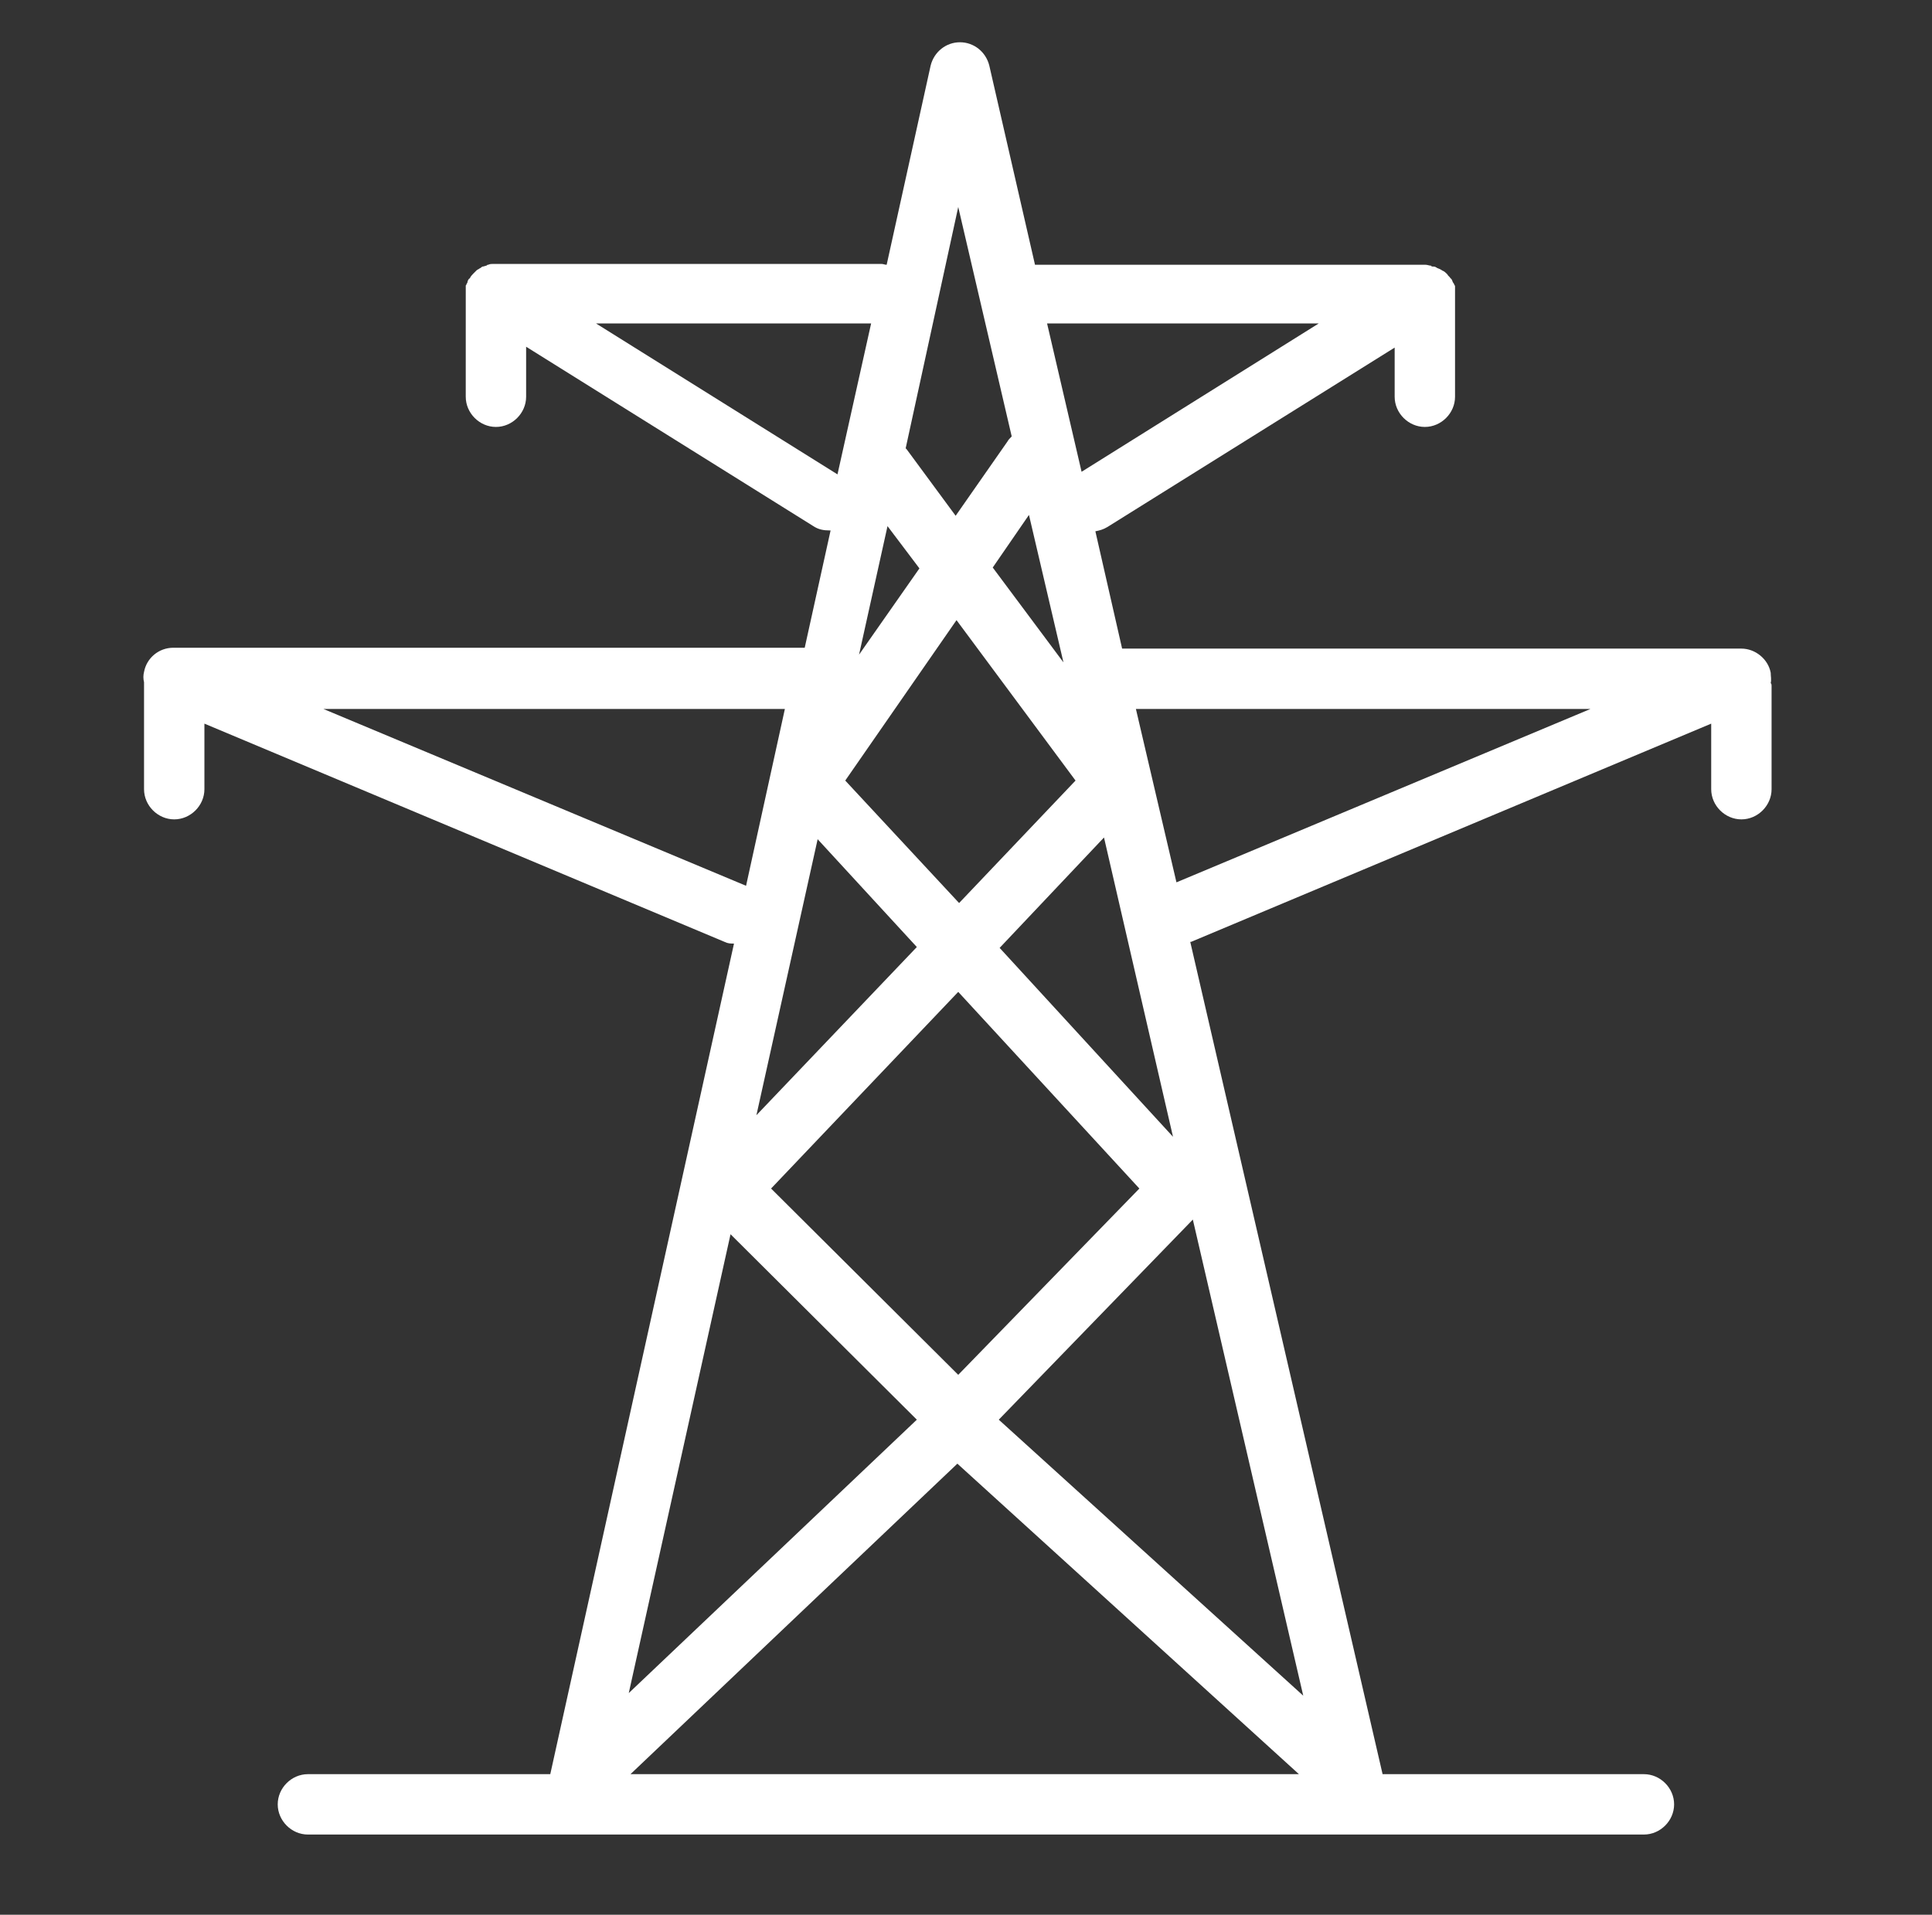 <?xml version="1.0" encoding="utf-8"?>
<!-- Generator: Adobe Illustrator 23.0.1, SVG Export Plug-In . SVG Version: 6.00 Build 0)  -->
<svg version="1.1" id="Warstwa_4" xmlns="http://www.w3.org/2000/svg" xmlns:xlink="http://www.w3.org/1999/xlink" x="0px" y="0px"
	 viewBox="0 0 224 222" style="enable-background:new 0 0 224 222;" xml:space="preserve">
<rect x="0" y="0" width="224" height="222" fill="#333333" stroke="none"/>
<style type="text/css">
	.st0{fill:#FFFFFF;}
</style>
<path class="st0" d="M205.3,79.2c0.1-0.4,0-0.8,0-1.2c-0.3-1.6-1.8-2.8-3.4-2.8h-71.8L127,61.6c0.5-0.1,0.9-0.2,1.4-0.5l33.3-20.8
	V46c0,1.9,1.6,3.5,3.5,3.5s3.5-1.6,3.5-3.5V34c0,0,0-0.1,0-0.1c0-0.1,0-0.3,0-0.4c0-0.1,0-0.2,0-0.2c0,0,0-0.1,0-0.1
	c0-0.1-0.1-0.2-0.1-0.2c0-0.1-0.1-0.2-0.1-0.2c-0.1-0.1-0.1-0.3-0.2-0.4c0,0,0-0.1-0.1-0.1c-0.1-0.2-0.3-0.3-0.4-0.5
	c0,0-0.1-0.1-0.1-0.1c-0.1-0.1-0.2-0.2-0.4-0.3c-0.1,0-0.1-0.1-0.2-0.1c-0.1-0.1-0.2-0.1-0.4-0.2c-0.1,0-0.1-0.1-0.2-0.1
	c-0.1-0.1-0.3-0.1-0.4-0.1c-0.1,0-0.1,0-0.2-0.1c-0.2,0-0.4-0.1-0.6-0.1h-45c-0.1,0-0.2,0-0.3,0l-5.3-23.1c-0.4-1.6-1.8-2.7-3.4-2.7
	c-1.6,0-3,1.1-3.4,2.7l-5.1,23.1c-0.2,0-0.4-0.1-0.6-0.1h-45c-0.2,0-0.4,0-0.6,0.1c-0.1,0-0.1,0-0.2,0.1c-0.1,0-0.3,0.1-0.4,0.1
	c-0.1,0-0.2,0.1-0.2,0.1c-0.1,0.1-0.2,0.1-0.3,0.2c-0.1,0-0.1,0.1-0.2,0.1c-0.1,0.1-0.2,0.2-0.3,0.3c0,0-0.1,0.1-0.1,0.1
	c-0.1,0.1-0.3,0.3-0.4,0.5c0,0,0,0.1-0.1,0.1c-0.1,0.1-0.2,0.3-0.2,0.4c0,0.1-0.1,0.2-0.1,0.2c0,0.1-0.1,0.2-0.1,0.2
	c0,0,0,0.1,0,0.1c0,0.1,0,0.2,0,0.2c0,0.1,0,0.3,0,0.4c0,0,0,0.1,0,0.1V46c0,1.9,1.6,3.5,3.5,3.5s3.5-1.6,3.5-3.5v-5.8l33.3,20.8
	c0.6,0.4,1.2,0.5,1.9,0.5c0,0,0.1,0,0.1,0l-3,13.6H20.1c-1.7,0-3.1,1.2-3.4,2.8c-0.1,0.4-0.1,0.8,0,1.2c0,0.1,0,0.2,0,0.3v12.1
	c0,1.9,1.6,3.5,3.5,3.5s3.5-1.6,3.5-3.5v-7.6l60.3,25.3c0.4,0.2,0.7,0.2,1.1,0.2l-21.3,96.3H35.7c-1.9,0-3.5,1.6-3.5,3.5
	s1.6,3.5,3.5,3.5h154.9c1.9,0,3.5-1.6,3.5-3.5s-1.6-3.5-3.5-3.5h-30.3L138,109.2c0,0,0,0,0.1,0l60.3-25.3v7.6c0,1.9,1.6,3.5,3.5,3.5
	s3.5-1.6,3.5-3.5V79.5C205.4,79.4,205.4,79.3,205.3,79.2z M136,131.8l-20.1-21.9L128,97.1L136,131.8z M111.1,159.4l-21.7-21.6
	l21.7-22.8l21,22.8L111.1,159.4z M94.8,97.3l11.5,12.5l-18.6,19.5L94.8,97.3z M102.9,61l3.7,4.9l-7,10L102.9,61z M123.3,76.8
	l-8.2-11l4.2-6.1L123.3,76.8z M124.7,90.5l-13.5,14.2L98,90.5l12.9-18.6L124.7,90.5z M152.9,37.5l-27.5,17.2l-4-17.2H152.9z
	 M111.1,24l6.2,26.6c-0.2,0.2-0.4,0.4-0.5,0.6l-6,8.6l-5.6-7.6c-0.1-0.1-0.1-0.2-0.2-0.2L111.1,24z M69.1,37.5h31.9L97.1,55
	L69.1,37.5z M37.5,82.2H91l-4.5,20.5L37.5,82.2z M84.7,143.1l21.6,21.5l-33.4,31.7L84.7,143.1z M73.1,205.7l37.9-36l39.6,36H73.1z
	 M115.8,164.6l22.5-23.2l12.8,55.2L115.8,164.6z M136.4,102.3l-4.7-20.1h52.7L136.4,102.3z"/>
</svg>
